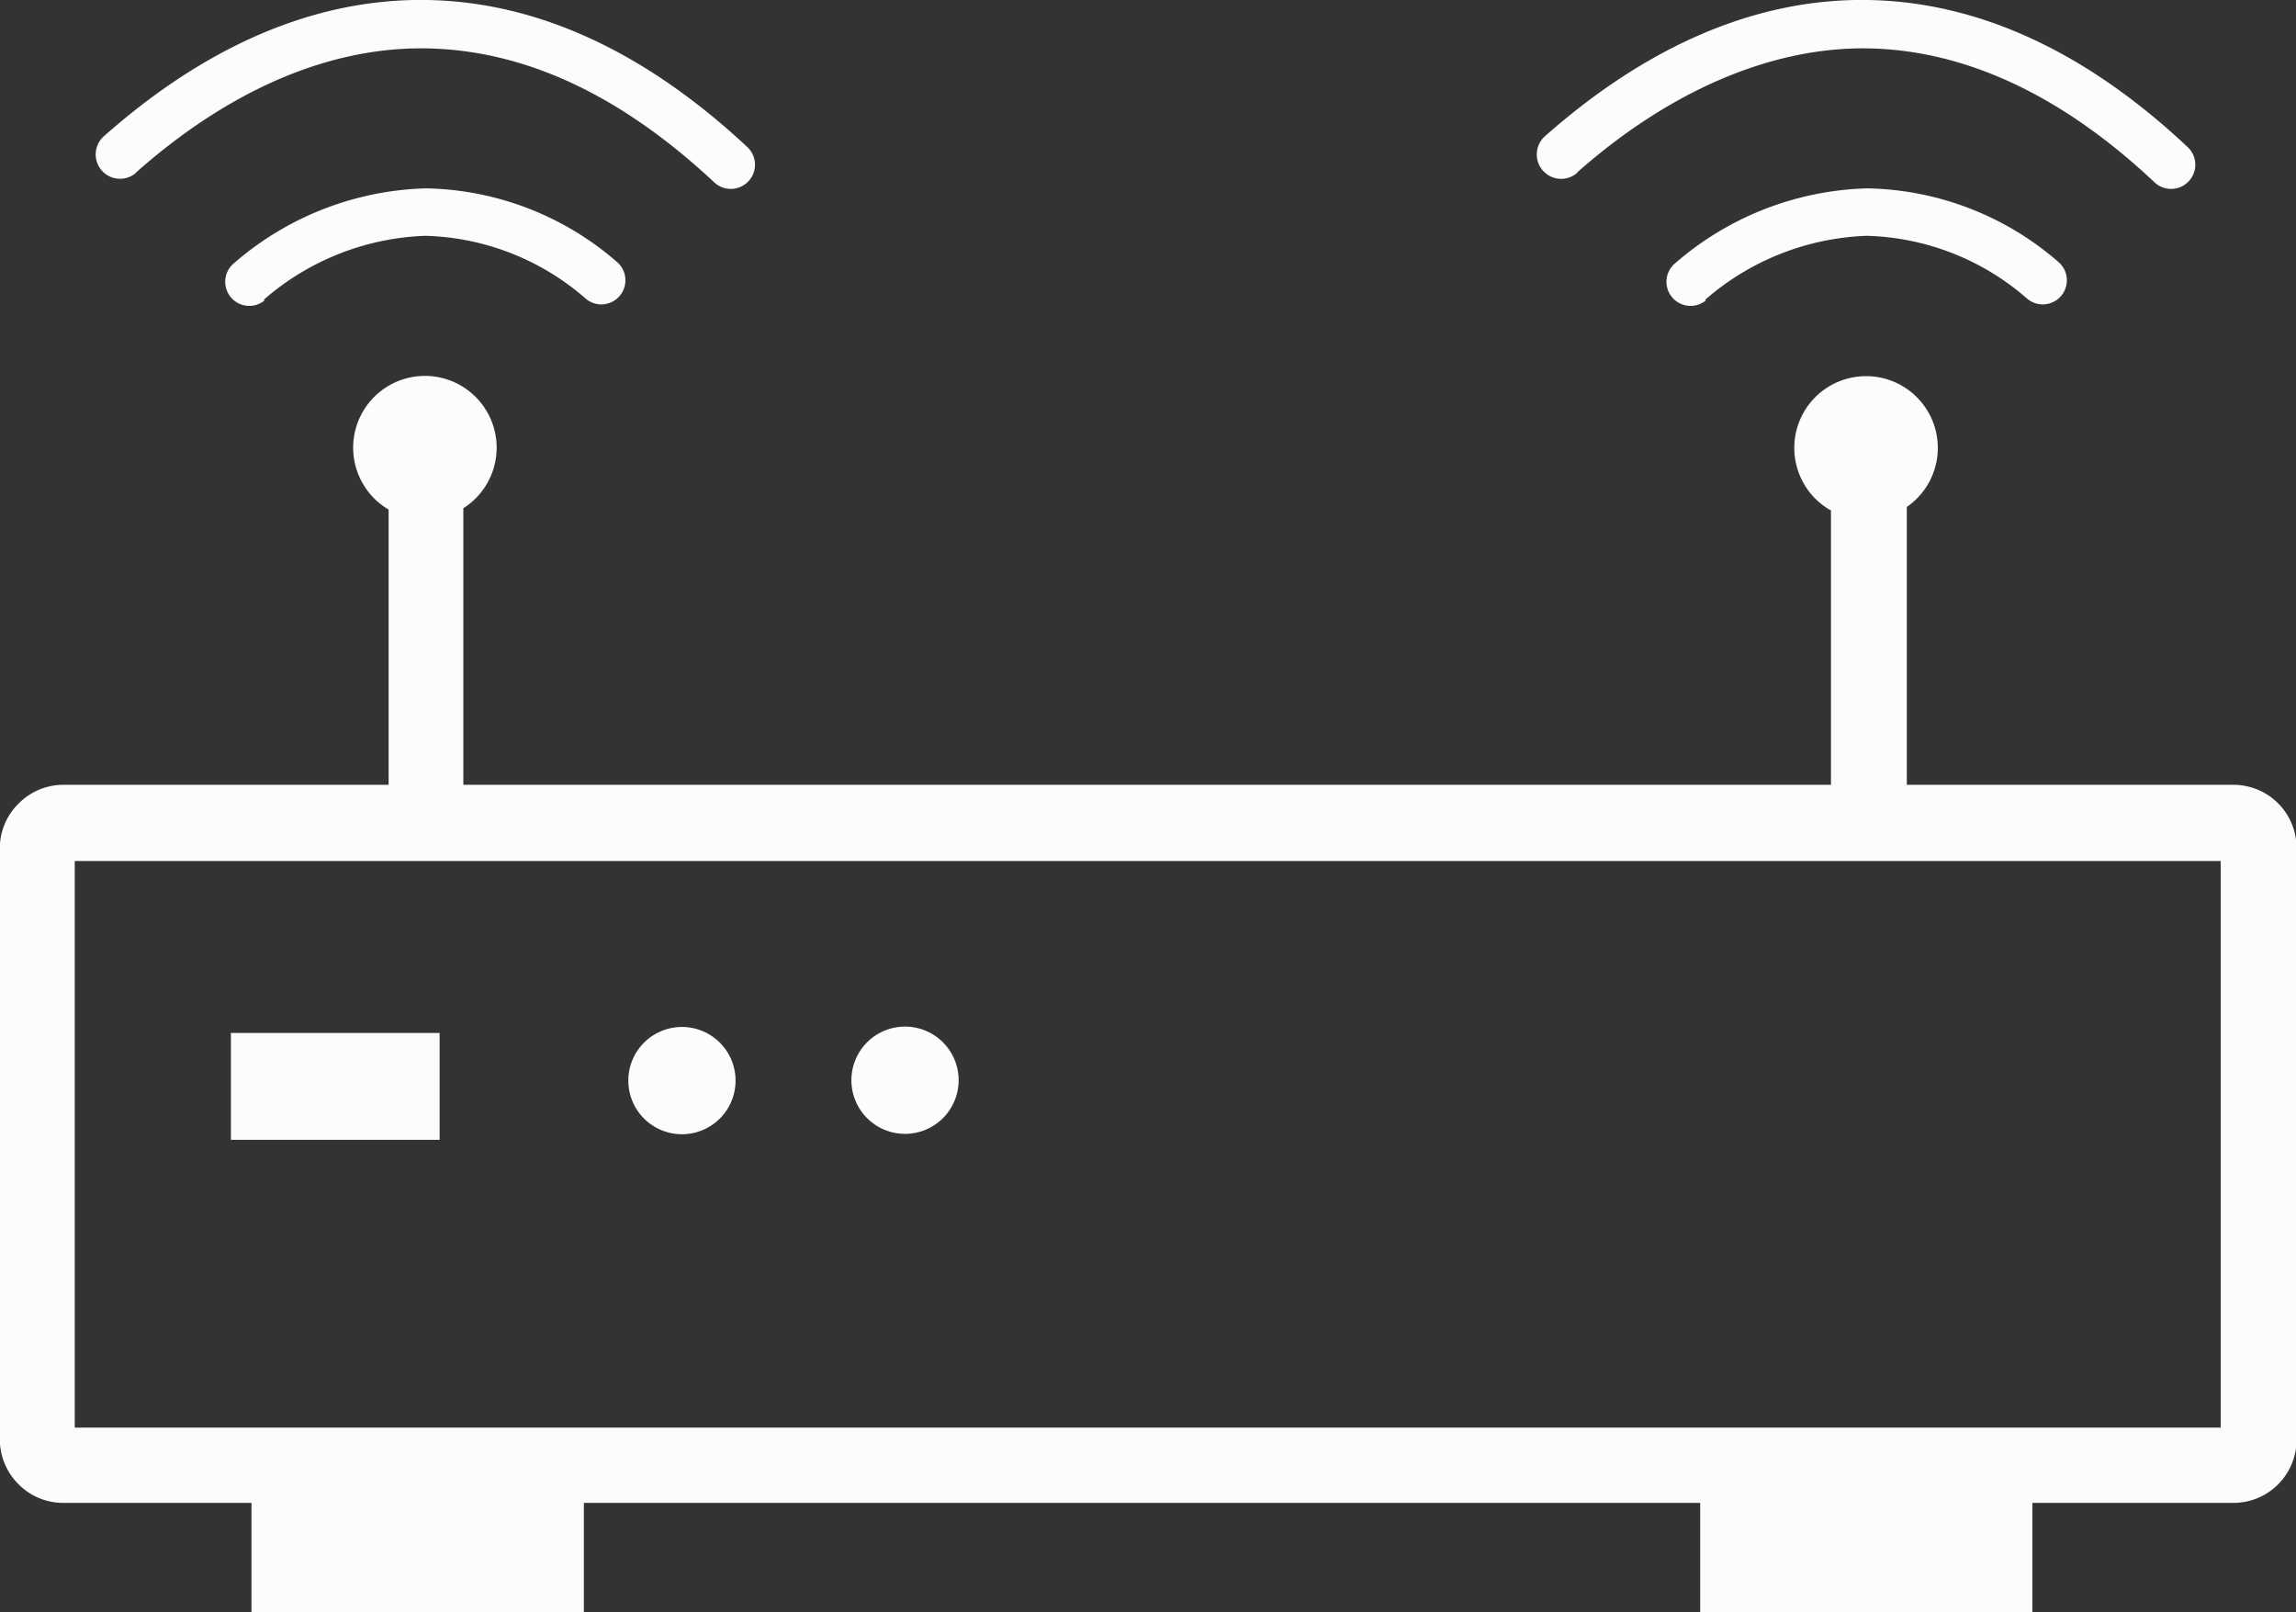 <?xml version="1.0" encoding="UTF-8"?> <svg xmlns="http://www.w3.org/2000/svg" id="Layer_1" data-name="Layer 1" viewBox="0 0 122.89 86.27"><rect x="0" y="0" width="122.89" height="86.27" fill="#333333" stroke="none"/><defs><style>.cls-1{fill:#fcfcfc;fill-rule:evenodd;}</style></defs><path class="cls-1" d="M48.44,54.94a2.87,2.87,0,1,1-2.87,2.87,2.87,2.87,0,0,1,2.87-2.87Zm36-45.71A1.3,1.3,0,0,1,82.68,7.3C88.22,2.4,94.07-.1,100,0c5.78.1,11.55,2.66,17.09,7.87a1.29,1.29,0,0,1-1.77,1.89C110.27,5,105.08,2.68,100,2.59S89.44,4.78,84.39,9.25l0,0Zm-77.14,0A1.29,1.29,0,1,1,5.55,7.3C11.08,2.4,16.93-.1,22.87,0,28.65.1,34.42,2.66,40,7.87a1.29,1.29,0,1,1-1.77,1.89C33.14,5,28,2.68,22.83,2.59S12.3,4.78,7.26,9.25v0Zm92.62,10.9a3.84,3.84,0,0,1,2.14,7V42h17.49a3.38,3.38,0,0,1,3.37,3.37V77.06a3.38,3.38,0,0,1-3.37,3.37H108.78v5.84H91V80.43H31.25v5.84H13.46V80.43H3.37a3.36,3.36,0,0,1-2.38-1,3.4,3.4,0,0,1-1-2.39V45.4A3.35,3.35,0,0,1,1,43H1a3.36,3.36,0,0,1,2.38-1H20.8V27.27a3.84,3.84,0,1,1,4-.07V42H98V27.32a3.84,3.84,0,0,1,1.88-7.19Zm-8.62-4.05a1.29,1.29,0,1,1-1.63-2,16.33,16.33,0,0,1,10.28-4A16,16,0,0,1,110.15,14a1.29,1.29,0,0,1-1.63,2,13.58,13.58,0,0,0-8.59-3.38,13.87,13.87,0,0,0-8.66,3.42v0Zm-77.14,0a1.29,1.29,0,0,1-1.63-2,16.33,16.33,0,0,1,10.28-4A16,16,0,0,1,33,14a1.29,1.29,0,1,1-1.63,2,13.58,13.58,0,0,0-8.59-3.38,13.87,13.87,0,0,0-8.66,3.42v0Zm104.73,30H4V76.4H118.86V46.06Zm-106.5,9.2H23.53V61H12.36V55.26Zm24.11-.32a2.87,2.87,0,1,1-2.87,2.87,2.87,2.87,0,0,1,2.87-2.87Z" transform="translate(0 0)"></path></svg> 